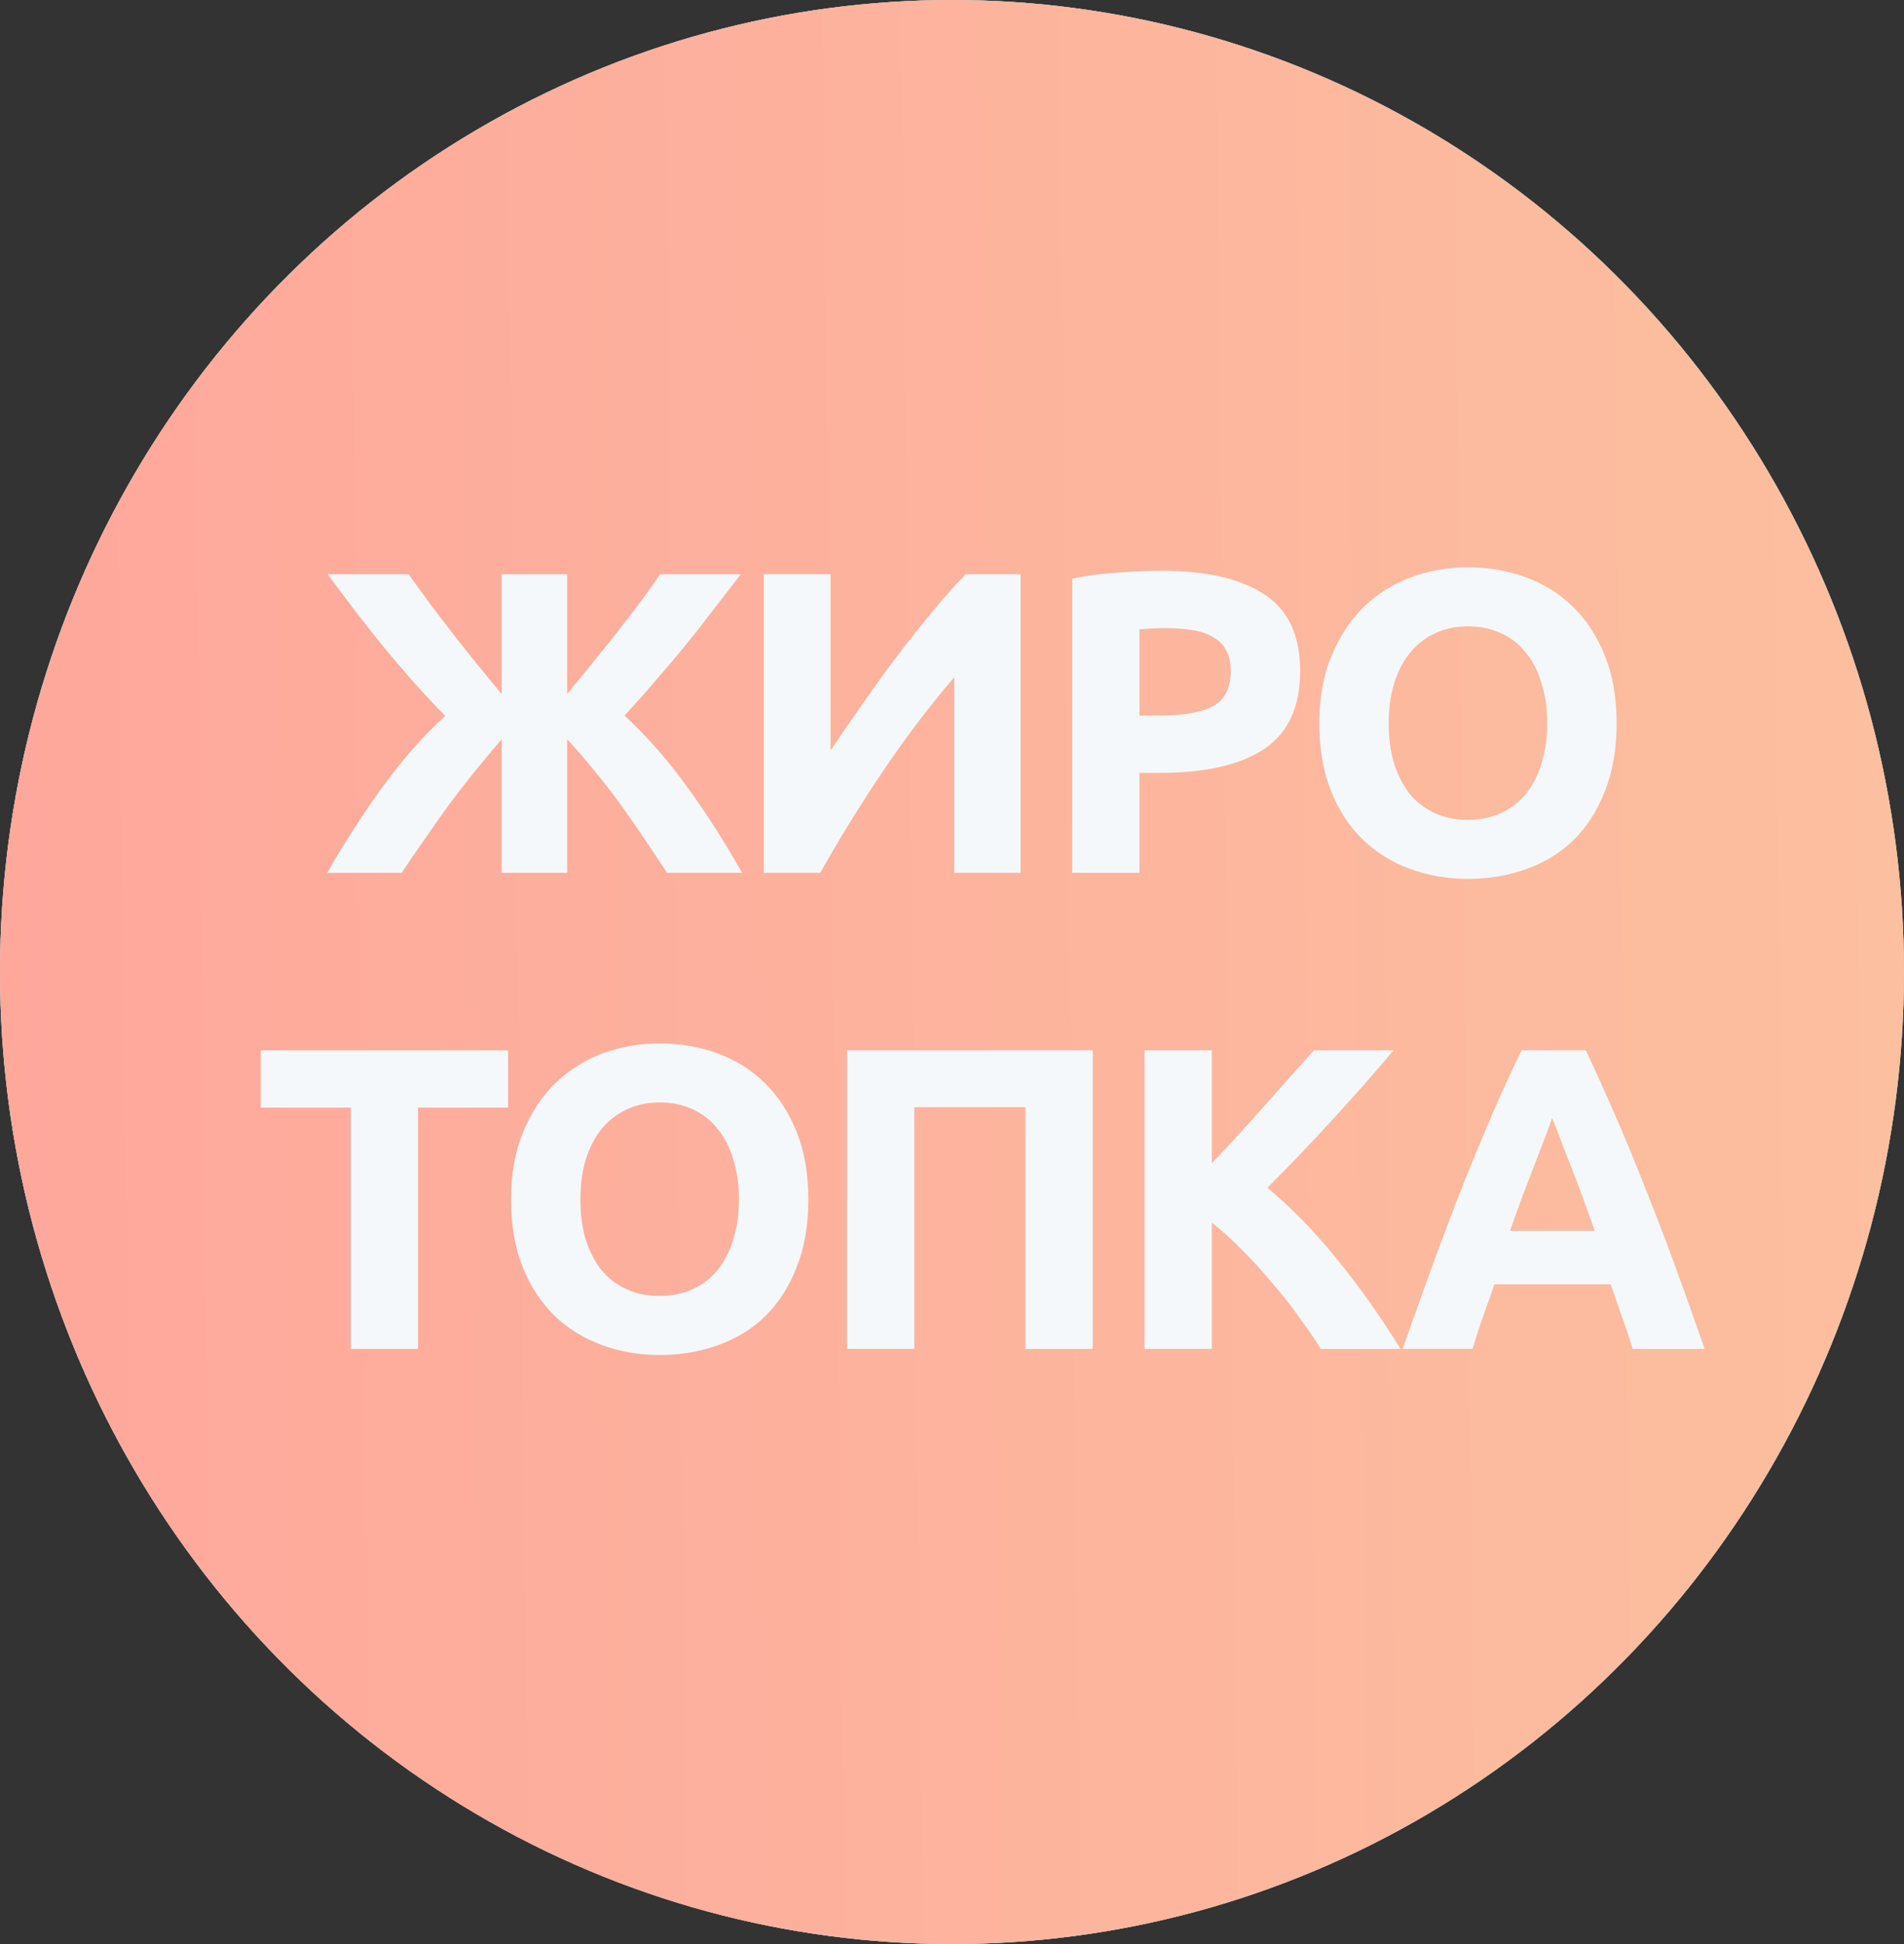 <?xml version="1.0" encoding="UTF-8"?> <svg xmlns="http://www.w3.org/2000/svg" width="48" height="49" viewBox="0 0 48 49" fill="none"><rect x="0" y="0" width="48" height="49" fill="#333333" stroke="none"/> <ellipse cx="24" cy="24.5" rx="24" ry="24.5" fill="#C4C4C4"></ellipse> <ellipse cx="24" cy="24.5" rx="24" ry="24.5" fill="url(#paint0_linear_884_2151)"></ellipse> <ellipse cx="24" cy="24.5" rx="24" ry="24.5" fill="url(#paint1_linear_884_2151)"></ellipse> <path d="M8.248 22C8.458 21.631 8.683 21.261 8.922 20.892C9.161 20.523 9.403 20.168 9.649 19.828C9.903 19.48 10.16 19.158 10.421 18.861C10.688 18.557 10.956 18.285 11.224 18.046C10.92 17.735 10.638 17.431 10.377 17.134C10.117 16.837 9.867 16.544 9.628 16.254C9.396 15.965 9.168 15.675 8.943 15.385C8.719 15.088 8.491 14.784 8.259 14.473H10.301C10.518 14.777 10.721 15.056 10.909 15.309C11.105 15.563 11.293 15.809 11.474 16.048C11.662 16.287 11.851 16.522 12.039 16.754C12.227 16.986 12.43 17.232 12.647 17.492V14.473H14.298V17.492C14.515 17.224 14.722 16.971 14.917 16.732C15.12 16.486 15.316 16.243 15.504 16.004C15.692 15.765 15.88 15.523 16.069 15.277C16.257 15.023 16.449 14.755 16.644 14.473H18.675C18.415 14.813 18.169 15.132 17.937 15.429C17.712 15.726 17.484 16.015 17.253 16.298C17.021 16.58 16.782 16.863 16.536 17.145C16.297 17.427 16.032 17.724 15.743 18.035C16.329 18.579 16.865 19.191 17.35 19.871C17.835 20.544 18.288 21.254 18.708 22H16.818C16.594 21.66 16.384 21.345 16.188 21.055C15.993 20.765 15.797 20.487 15.602 20.219C15.406 19.951 15.203 19.69 14.993 19.437C14.783 19.176 14.552 18.908 14.298 18.633V22H12.647V18.633C12.387 18.937 12.151 19.219 11.941 19.48C11.731 19.741 11.528 20.002 11.333 20.262C11.145 20.523 10.953 20.794 10.757 21.077C10.562 21.352 10.352 21.66 10.127 22H8.248ZM19.255 22V14.473H20.939V18.915C21.2 18.524 21.478 18.119 21.775 17.699C22.072 17.272 22.369 16.863 22.666 16.471C22.97 16.073 23.267 15.7 23.557 15.353C23.846 15.005 24.111 14.712 24.349 14.473H25.729V22H24.056V17.069C23.419 17.815 22.818 18.608 22.253 19.448C21.688 20.288 21.163 21.138 20.678 22H19.255ZM29.29 14.386C30.412 14.386 31.274 14.585 31.875 14.983C32.476 15.374 32.777 16.019 32.777 16.917C32.777 17.822 32.472 18.477 31.864 18.883C31.256 19.281 30.387 19.48 29.257 19.48H28.725V22H27.031V14.582C27.4 14.509 27.791 14.458 28.204 14.43C28.617 14.4 28.979 14.386 29.29 14.386ZM29.399 15.831C29.276 15.831 29.152 15.834 29.029 15.841C28.913 15.849 28.812 15.856 28.725 15.863V18.035H29.257C29.844 18.035 30.286 17.956 30.583 17.797C30.879 17.637 31.028 17.34 31.028 16.906C31.028 16.696 30.988 16.522 30.908 16.384C30.836 16.247 30.727 16.138 30.583 16.059C30.445 15.972 30.275 15.914 30.072 15.885C29.869 15.849 29.645 15.831 29.399 15.831ZM35.009 18.231C35.009 18.6 35.053 18.933 35.14 19.23C35.234 19.527 35.364 19.784 35.531 20.002C35.704 20.212 35.914 20.374 36.161 20.49C36.407 20.606 36.689 20.664 37.008 20.664C37.319 20.664 37.598 20.606 37.844 20.49C38.098 20.374 38.308 20.212 38.474 20.002C38.648 19.784 38.778 19.527 38.865 19.23C38.959 18.933 39.006 18.6 39.006 18.231C39.006 17.862 38.959 17.529 38.865 17.232C38.778 16.928 38.648 16.671 38.474 16.461C38.308 16.243 38.098 16.077 37.844 15.961C37.598 15.845 37.319 15.787 37.008 15.787C36.689 15.787 36.407 15.849 36.161 15.972C35.914 16.088 35.704 16.254 35.531 16.471C35.364 16.681 35.234 16.939 35.14 17.243C35.053 17.54 35.009 17.869 35.009 18.231ZM40.755 18.231C40.755 18.875 40.657 19.444 40.462 19.936C40.273 20.421 40.013 20.831 39.68 21.164C39.347 21.489 38.948 21.736 38.485 21.902C38.029 22.069 37.536 22.152 37.008 22.152C36.494 22.152 36.008 22.069 35.552 21.902C35.096 21.736 34.698 21.489 34.358 21.164C34.017 20.831 33.749 20.421 33.554 19.936C33.358 19.444 33.261 18.875 33.261 18.231C33.261 17.587 33.362 17.022 33.565 16.537C33.767 16.044 34.039 15.632 34.379 15.298C34.727 14.965 35.125 14.716 35.574 14.549C36.03 14.382 36.508 14.299 37.008 14.299C37.522 14.299 38.007 14.382 38.463 14.549C38.919 14.716 39.318 14.965 39.658 15.298C39.998 15.632 40.266 16.044 40.462 16.537C40.657 17.022 40.755 17.587 40.755 18.231ZM12.809 26.473V27.918H10.539V34H8.845V27.918H6.575V26.473H12.809ZM14.632 30.231C14.632 30.6 14.675 30.933 14.762 31.23C14.857 31.527 14.987 31.784 15.153 32.002C15.327 32.212 15.537 32.374 15.783 32.49C16.03 32.606 16.312 32.664 16.631 32.664C16.942 32.664 17.221 32.606 17.467 32.49C17.72 32.374 17.93 32.212 18.097 32.002C18.271 31.784 18.401 31.527 18.488 31.23C18.582 30.933 18.629 30.6 18.629 30.231C18.629 29.862 18.582 29.529 18.488 29.232C18.401 28.928 18.271 28.671 18.097 28.461C17.93 28.243 17.72 28.077 17.467 27.961C17.221 27.845 16.942 27.787 16.631 27.787C16.312 27.787 16.03 27.849 15.783 27.972C15.537 28.088 15.327 28.254 15.153 28.471C14.987 28.681 14.857 28.939 14.762 29.243C14.675 29.54 14.632 29.869 14.632 30.231ZM20.378 30.231C20.378 30.875 20.28 31.444 20.085 31.936C19.896 32.421 19.636 32.831 19.303 33.164C18.97 33.489 18.571 33.736 18.108 33.902C17.652 34.069 17.159 34.152 16.631 34.152C16.116 34.152 15.631 34.069 15.175 33.902C14.719 33.736 14.321 33.489 13.98 33.164C13.64 32.831 13.372 32.421 13.177 31.936C12.981 31.444 12.883 30.875 12.883 30.231C12.883 29.587 12.985 29.022 13.188 28.537C13.39 28.044 13.662 27.631 14.002 27.298C14.35 26.965 14.748 26.715 15.197 26.549C15.653 26.382 16.131 26.299 16.631 26.299C17.145 26.299 17.63 26.382 18.086 26.549C18.542 26.715 18.941 26.965 19.281 27.298C19.621 27.631 19.889 28.044 20.085 28.537C20.28 29.022 20.378 29.587 20.378 30.231ZM27.547 26.473V34H25.852V27.907H23.05V34H21.356V26.473H27.547ZM33.298 34C33.146 33.754 32.965 33.489 32.755 33.207C32.552 32.917 32.328 32.631 32.081 32.349C31.842 32.059 31.593 31.784 31.332 31.524C31.071 31.256 30.811 31.02 30.55 30.817V34H28.855V26.473H30.55V29.319C30.992 28.855 31.433 28.374 31.875 27.874C32.324 27.367 32.74 26.9 33.124 26.473H35.133C34.619 27.081 34.102 27.668 33.58 28.233C33.066 28.797 32.523 29.366 31.951 29.938C32.552 30.437 33.131 31.031 33.689 31.719C34.254 32.407 34.793 33.167 35.307 34H33.298ZM41.161 34C41.082 33.739 40.991 33.471 40.89 33.196C40.796 32.921 40.702 32.646 40.608 32.371H37.675C37.581 32.646 37.483 32.921 37.382 33.196C37.288 33.471 37.201 33.739 37.121 34H35.361C35.644 33.189 35.912 32.44 36.165 31.752C36.419 31.064 36.665 30.416 36.904 29.807C37.15 29.199 37.389 28.623 37.621 28.08C37.86 27.53 38.106 26.994 38.359 26.473H39.978C40.224 26.994 40.466 27.53 40.705 28.08C40.944 28.623 41.183 29.199 41.422 29.807C41.668 30.416 41.918 31.064 42.172 31.752C42.425 32.44 42.693 33.189 42.975 34H41.161ZM39.13 28.178C39.094 28.287 39.04 28.435 38.967 28.623C38.895 28.812 38.812 29.029 38.718 29.275C38.623 29.521 38.519 29.793 38.403 30.09C38.294 30.387 38.182 30.698 38.066 31.024H40.206C40.09 30.698 39.978 30.387 39.869 30.09C39.76 29.793 39.655 29.521 39.554 29.275C39.46 29.029 39.377 28.812 39.304 28.623C39.232 28.435 39.174 28.287 39.13 28.178Z" fill="#F5F8FA"></path> <defs> <linearGradient id="paint0_linear_884_2151" x1="47.98" y1="17.657" x2="6.98162e-08" y2="17.657" gradientUnits="userSpaceOnUse"> <stop stop-color="#70D2DB"></stop> <stop offset="1" stop-color="#C2E1DC"></stop> </linearGradient> <linearGradient id="paint1_linear_884_2151" x1="67.636" y1="16.75" x2="-21.819" y2="17.819" gradientUnits="userSpaceOnUse"> <stop stop-color="#FBC9A0"></stop> <stop offset="1" stop-color="#FF9C9A"></stop> </linearGradient> </defs> </svg> 